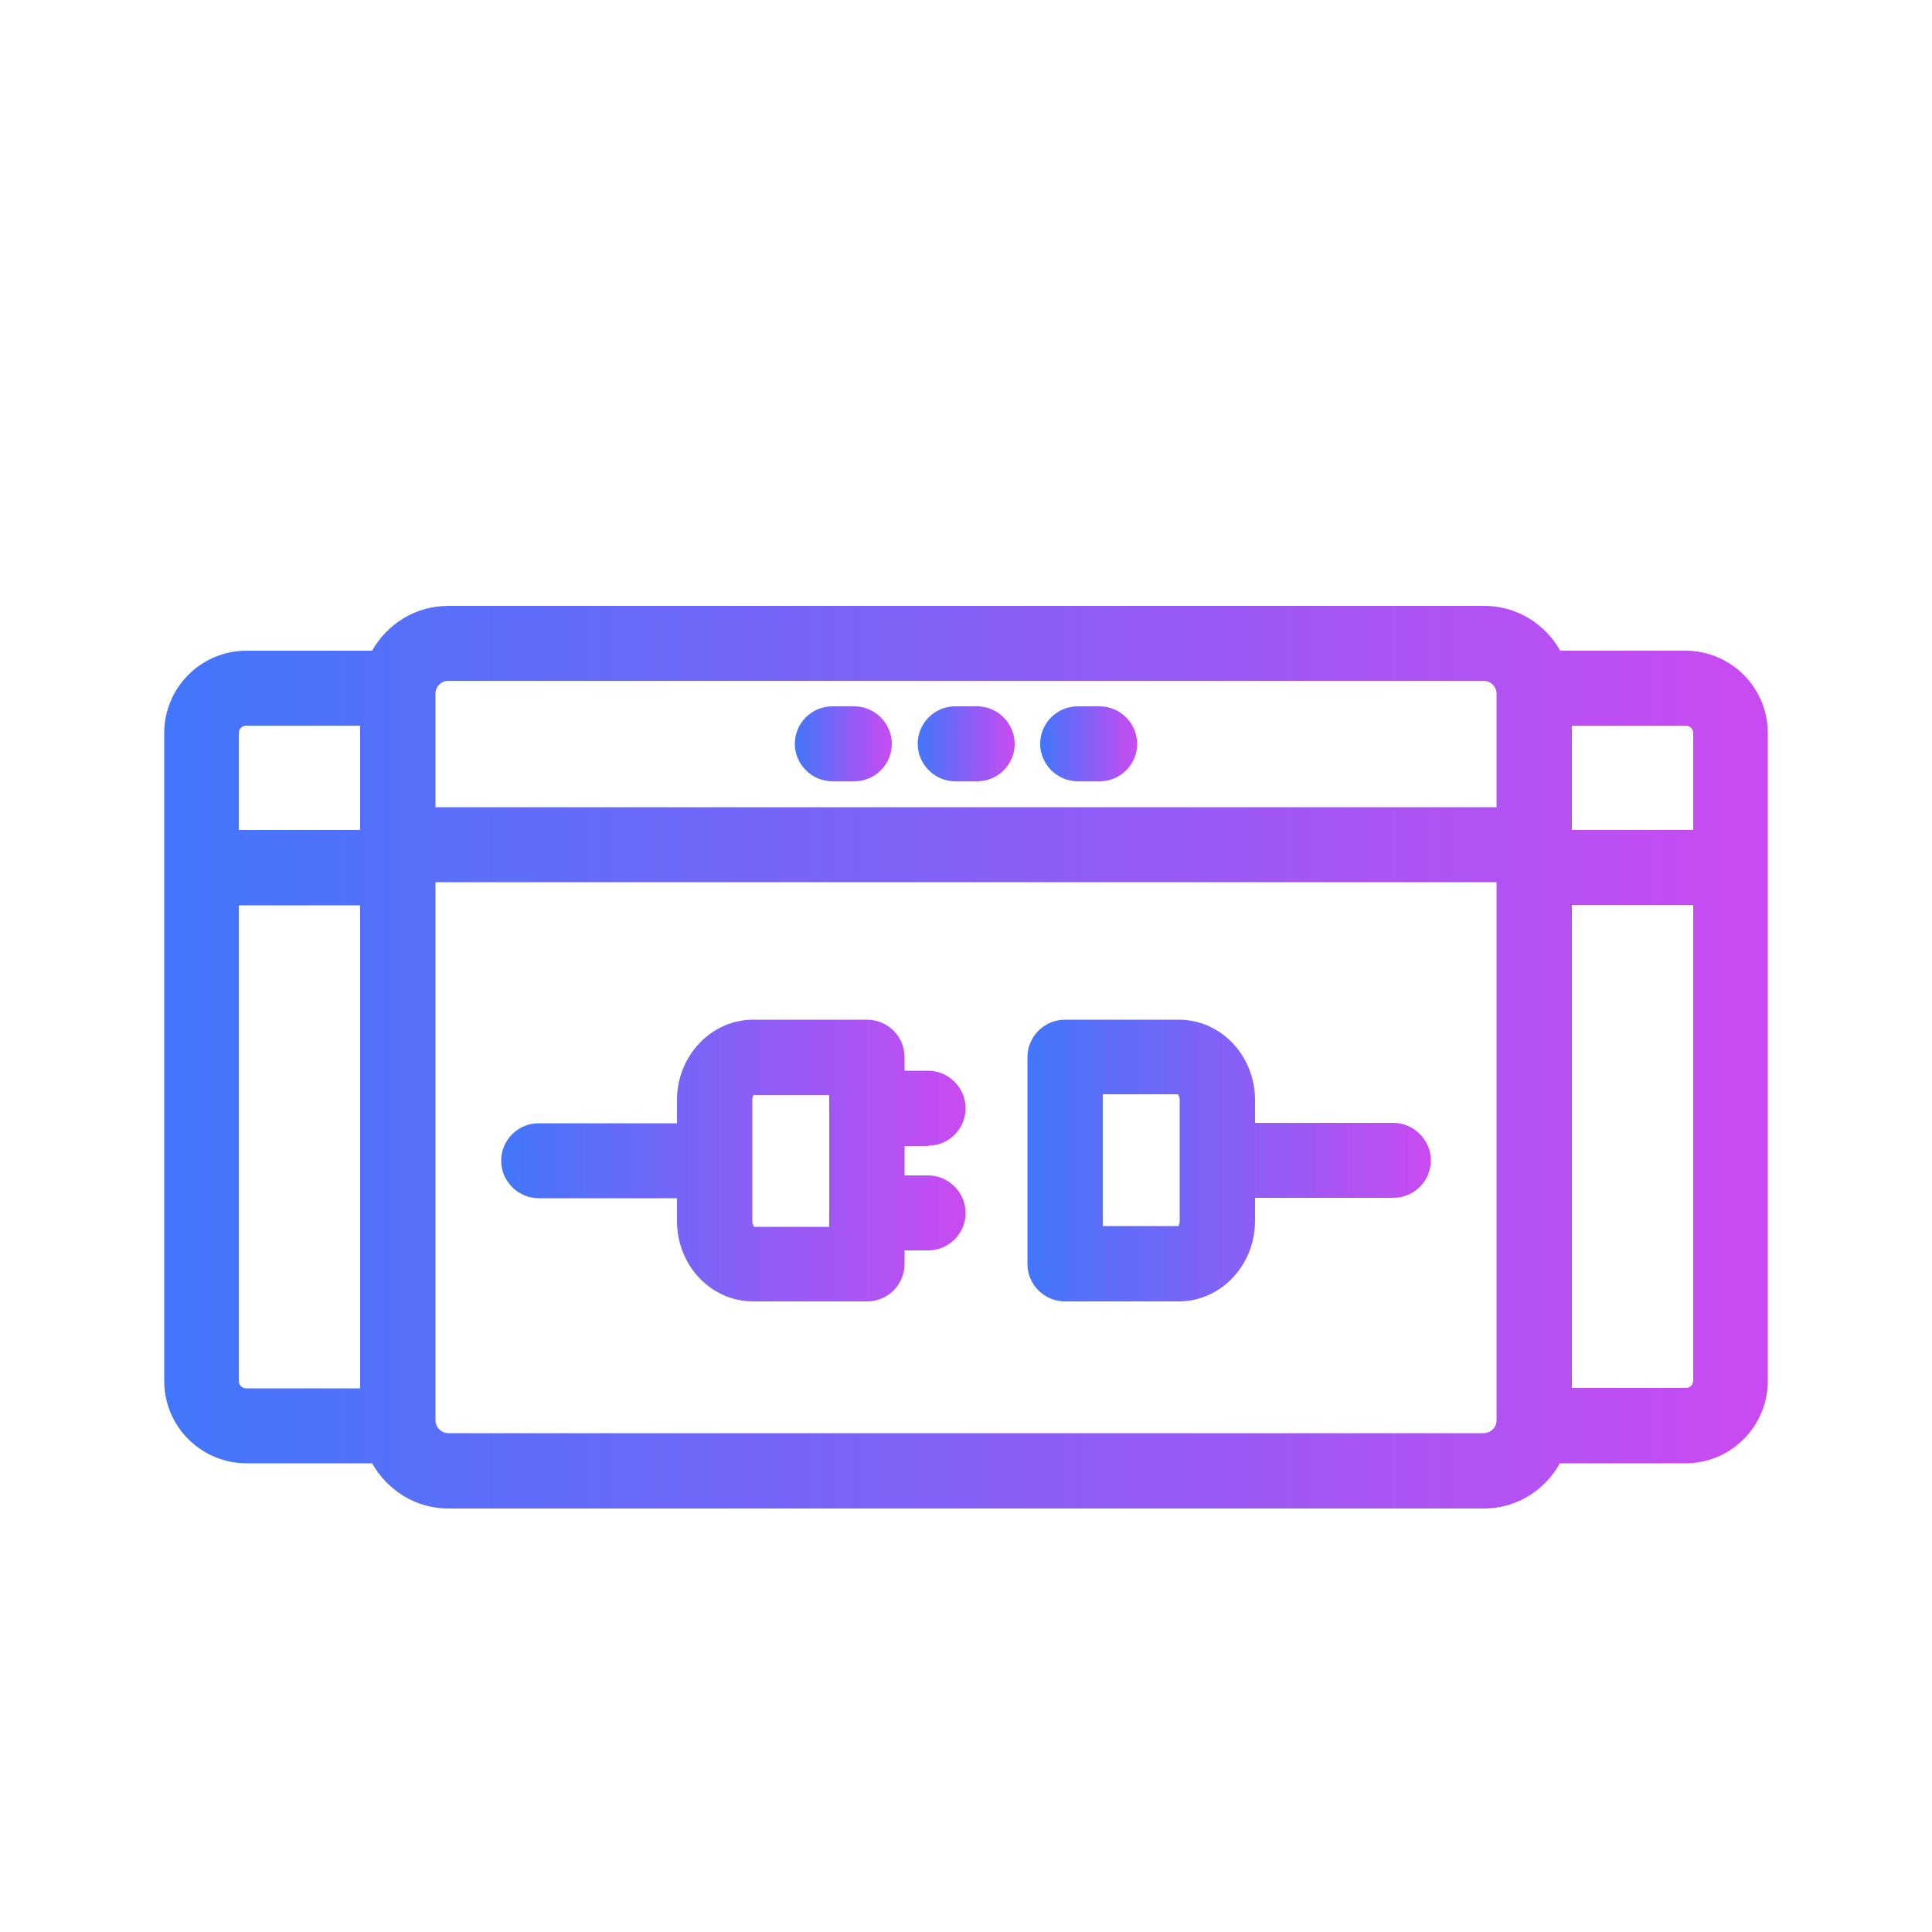 <?xml version="1.0" encoding="UTF-8"?><svg id="a" xmlns="http://www.w3.org/2000/svg" xmlns:xlink="http://www.w3.org/1999/xlink" viewBox="0 0 50 50"><defs><style>.h{fill:url(#c);}.i{fill:url(#f);}.j{fill:url(#g);}.k{fill:url(#b);}.l{fill:url(#d);}.m{fill:url(#e);}</style><linearGradient id="b" x1="20.56" y1="19.25" x2="23.08" y2="19.25" gradientTransform="matrix(1, 0, 0, 1, 0, 0)" gradientUnits="userSpaceOnUse"><stop offset=".01" stop-color="#4376fc"/><stop offset=".99" stop-color="#c84bf1"/></linearGradient><linearGradient id="c" x1="23.74" x2="26.26" xlink:href="#b"/><linearGradient id="d" x1="26.92" x2="29.44" xlink:href="#b"/><linearGradient id="e" x1="4.24" y1="27.36" x2="45.76" y2="27.36" xlink:href="#b"/><linearGradient id="f" x1="26.59" y1="30.03" x2="37.04" y2="30.03" xlink:href="#b"/><linearGradient id="g" x1="12.96" y1="30.03" x2="24.99" y2="30.03" xlink:href="#b"/></defs><path class="k" d="M21.54,20.22h.57c.54,0,.97-.44,.97-.97s-.44-.97-.97-.97h-.57c-.54,0-.97,.44-.97,.97s.44,.97,.97,.97Z"/><path class="h" d="M24.72,20.22h.57c.54,0,.97-.44,.97-.97s-.44-.97-.97-.97h-.57c-.54,0-.97,.44-.97,.97s.44,.97,.97,.97Z"/><path class="l" d="M27.89,20.22h.57c.54,0,.97-.44,.97-.97s-.44-.97-.97-.97h-.57c-.54,0-.97,.44-.97,.97s.44,.97,.97,.97Z"/><path class="m" d="M43.63,16.84h-3.25c-.39-.69-1.12-1.16-1.97-1.16H11.6c-.85,0-1.58,.47-1.97,1.16h-3.25c-1.18,0-2.13,.96-2.13,2.13v16.77c0,1.18,.96,2.13,2.13,2.13h3.25c.39,.69,1.12,1.17,1.97,1.17h26.8c.85,0,1.58-.47,1.97-1.17h3.25c1.18,0,2.13-.96,2.13-2.13V18.97c0-1.18-.96-2.13-2.13-2.13Zm.19,2.13v2.51h-3.14v-2.7h2.95c.1,0,.19,.08,.19,.19Zm-32.22-1.35h26.8c.18,0,.33,.15,.33,.33v2.94H11.27v-2.94c0-.18,.15-.33,.33-.33Zm-5.23,1.16h2.95v2.7h-3.14v-2.51c0-.1,.08-.19,.19-.19Zm-.19,16.96v-12.31h3.14v12.5h-2.95c-.1,0-.19-.08-.19-.19Zm32.22,1.35H11.6c-.18,0-.33-.15-.33-.33v-13.93h27.46v13.93c0,.18-.15,.33-.33,.33Zm5.23-1.17h-2.95v-12.5h3.14v12.31c0,.1-.08,.19-.19,.19Z"/><path class="i" d="M36.06,29.06h-3.58v-.59c0-1.15-.88-2.08-1.97-2.08h-2.95c-.54,0-.97,.44-.97,.97v5.35c0,.54,.44,.97,.97,.97h2.95c1.08,0,1.97-.93,1.97-2.08v-.6h3.58c.54,0,.97-.44,.97-.97s-.44-.97-.97-.97Zm-5.53,2.54c0,.09-.04,.13-.02,.13h-1.97v-3.41h1.94s.05,.05,.05,.14v3.14Z"/><path class="j" d="M24.02,29.65c.54,0,.97-.44,.97-.97s-.44-.97-.97-.97h-.61v-.35c0-.54-.44-.97-.97-.97h-2.95c-1.08,0-1.97,.93-1.97,2.08v.6h-3.58c-.54,0-.97,.44-.97,.97s.44,.97,.97,.97h3.58v.59c0,1.15,.88,2.08,1.97,2.08h2.95c.54,0,.97-.44,.97-.97v-.35h.61c.54,0,.97-.44,.97-.97s-.44-.97-.97-.97h-.61v-.76h.61Zm-4.55,1.95v-1.56h0v-1.57c0-.09,.04-.13,.02-.13h1.97v3.41h-1.94s-.05-.05-.05-.14Z"/></svg>